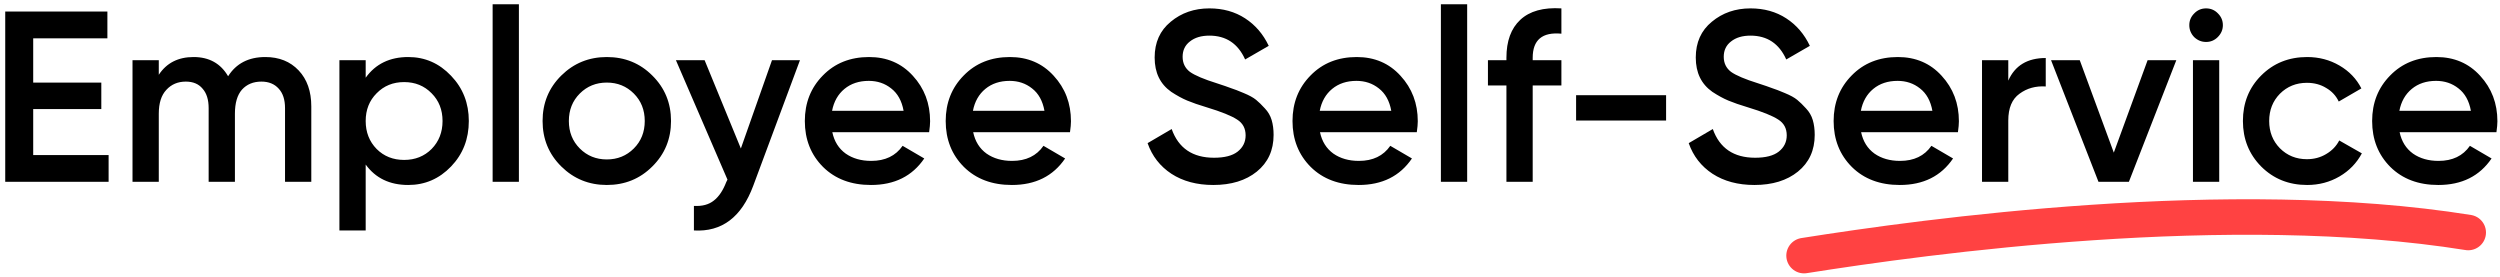 <svg width="370" height="41" viewBox="0 0 370 41" fill="none" xmlns="http://www.w3.org/2000/svg">
<path d="M267 37.831C285.066 34.973 330.052 28.762 365.298 34.412" stroke="#FF4242" stroke-width="5.255" stroke-linecap="round"/>
<path d="M4.914 22.949H16.074V26.909H0.774V1.709H15.894V5.669H4.914V12.221H14.994V16.145H4.914V22.949ZM39.268 8.441C41.308 8.441 42.952 9.101 44.2 10.421C45.448 11.741 46.072 13.517 46.072 15.749V26.909H42.184V16.001C42.184 14.753 41.872 13.793 41.248 13.121C40.624 12.425 39.772 12.077 38.692 12.077C37.492 12.077 36.532 12.473 35.812 13.265C35.116 14.057 34.768 15.245 34.768 16.829V26.909H30.88V16.001C30.88 14.753 30.58 13.793 29.98 13.121C29.404 12.425 28.576 12.077 27.496 12.077C26.32 12.077 25.36 12.485 24.616 13.301C23.872 14.093 23.5 15.269 23.5 16.829V26.909H19.612V8.909H23.5V11.069C24.652 9.317 26.368 8.441 28.648 8.441C30.952 8.441 32.656 9.389 33.76 11.285C34.96 9.389 36.796 8.441 39.268 8.441ZM60.421 8.441C62.893 8.441 65.005 9.365 66.757 11.213C68.509 13.037 69.385 15.269 69.385 17.909C69.385 20.573 68.509 22.817 66.757 24.641C65.005 26.465 62.893 27.377 60.421 27.377C57.685 27.377 55.585 26.369 54.121 24.353V34.109H50.233V8.909H54.121V11.501C55.585 9.461 57.685 8.441 60.421 8.441ZM55.741 22.049C56.821 23.129 58.177 23.669 59.809 23.669C61.441 23.669 62.797 23.129 63.877 22.049C64.957 20.945 65.497 19.565 65.497 17.909C65.497 16.253 64.957 14.885 63.877 13.805C62.797 12.701 61.441 12.149 59.809 12.149C58.177 12.149 56.821 12.701 55.741 13.805C54.661 14.885 54.121 16.253 54.121 17.909C54.121 19.565 54.661 20.945 55.741 22.049ZM72.909 26.909V0.629H76.797V26.909H72.909ZM89.807 27.377C87.167 27.377 84.923 26.465 83.075 24.641C81.227 22.817 80.303 20.573 80.303 17.909C80.303 15.245 81.227 13.001 83.075 11.177C84.923 9.353 87.167 8.441 89.807 8.441C92.471 8.441 94.715 9.353 96.539 11.177C98.387 13.001 99.311 15.245 99.311 17.909C99.311 20.573 98.387 22.817 96.539 24.641C94.715 26.465 92.471 27.377 89.807 27.377ZM85.811 21.977C86.891 23.057 88.223 23.597 89.807 23.597C91.391 23.597 92.723 23.057 93.803 21.977C94.883 20.897 95.423 19.541 95.423 17.909C95.423 16.277 94.883 14.921 93.803 13.841C92.723 12.761 91.391 12.221 89.807 12.221C88.223 12.221 86.891 12.761 85.811 13.841C84.731 14.921 84.191 16.277 84.191 17.909C84.191 19.541 84.731 20.897 85.811 21.977ZM114.255 8.909H118.395L111.483 27.485C109.755 32.141 106.827 34.349 102.699 34.109V30.473C103.923 30.545 104.907 30.281 105.651 29.681C106.395 29.105 107.007 28.193 107.487 26.945L107.667 26.585L100.035 8.909H104.283L109.647 21.977L114.255 8.909ZM123.183 19.565C123.471 20.933 124.131 21.989 125.163 22.733C126.195 23.453 127.455 23.813 128.943 23.813C131.007 23.813 132.555 23.069 133.587 21.581L136.791 23.453C135.015 26.069 132.387 27.377 128.907 27.377C125.979 27.377 123.615 26.489 121.815 24.713C120.015 22.913 119.115 20.645 119.115 17.909C119.115 15.221 120.003 12.977 121.779 11.177C123.555 9.353 125.835 8.441 128.619 8.441C131.259 8.441 133.419 9.365 135.099 11.213C136.803 13.061 137.655 15.305 137.655 17.945C137.655 18.353 137.607 18.893 137.511 19.565H123.183ZM123.147 16.397H133.731C133.467 14.933 132.855 13.829 131.895 13.085C130.959 12.341 129.855 11.969 128.583 11.969C127.143 11.969 125.943 12.365 124.983 13.157C124.023 13.949 123.411 15.029 123.147 16.397ZM144.031 19.565C144.319 20.933 144.979 21.989 146.011 22.733C147.043 23.453 148.303 23.813 149.791 23.813C151.855 23.813 153.403 23.069 154.435 21.581L157.639 23.453C155.863 26.069 153.235 27.377 149.755 27.377C146.827 27.377 144.463 26.489 142.663 24.713C140.863 22.913 139.963 20.645 139.963 17.909C139.963 15.221 140.851 12.977 142.627 11.177C144.403 9.353 146.683 8.441 149.467 8.441C152.107 8.441 154.267 9.365 155.947 11.213C157.651 13.061 158.503 15.305 158.503 17.945C158.503 18.353 158.455 18.893 158.359 19.565H144.031ZM143.995 16.397H154.579C154.315 14.933 153.703 13.829 152.743 13.085C151.807 12.341 150.703 11.969 149.431 11.969C147.991 11.969 146.791 12.365 145.831 13.157C144.871 13.949 144.259 15.029 143.995 16.397ZM179.564 27.377C177.14 27.377 175.076 26.825 173.372 25.721C171.692 24.617 170.516 23.105 169.844 21.185L173.408 19.097C174.416 21.929 176.504 23.345 179.672 23.345C181.232 23.345 182.396 23.045 183.164 22.445C183.956 21.821 184.352 21.017 184.352 20.033C184.352 19.001 183.932 18.221 183.092 17.693C182.252 17.141 180.764 16.541 178.628 15.893C177.428 15.533 176.456 15.197 175.712 14.885C174.968 14.573 174.176 14.141 173.336 13.589C172.52 13.013 171.908 12.305 171.5 11.465C171.092 10.625 170.888 9.641 170.888 8.513C170.888 6.281 171.68 4.517 173.264 3.221C174.848 1.901 176.756 1.241 178.988 1.241C181.004 1.241 182.768 1.733 184.28 2.717C185.792 3.701 186.956 5.057 187.772 6.785L184.28 8.801C183.224 6.449 181.46 5.273 178.988 5.273C177.788 5.273 176.828 5.561 176.108 6.137C175.388 6.689 175.028 7.445 175.028 8.405C175.028 9.341 175.388 10.085 176.108 10.637C176.852 11.165 178.184 11.729 180.104 12.329C181.064 12.641 181.76 12.881 182.192 13.049C182.648 13.193 183.272 13.433 184.064 13.769C184.88 14.105 185.492 14.441 185.9 14.777C186.308 15.113 186.74 15.533 187.196 16.037C187.676 16.541 188.012 17.117 188.204 17.765C188.396 18.413 188.492 19.145 188.492 19.961C188.492 22.241 187.664 24.053 186.008 25.397C184.376 26.717 182.228 27.377 179.564 27.377ZM195.359 19.565C195.647 20.933 196.307 21.989 197.339 22.733C198.371 23.453 199.631 23.813 201.119 23.813C203.183 23.813 204.731 23.069 205.763 21.581L208.967 23.453C207.191 26.069 204.563 27.377 201.083 27.377C198.155 27.377 195.791 26.489 193.991 24.713C192.191 22.913 191.291 20.645 191.291 17.909C191.291 15.221 192.179 12.977 193.955 11.177C195.731 9.353 198.011 8.441 200.795 8.441C203.435 8.441 205.595 9.365 207.275 11.213C208.979 13.061 209.831 15.305 209.831 17.945C209.831 18.353 209.783 18.893 209.687 19.565H195.359ZM195.323 16.397H205.907C205.643 14.933 205.031 13.829 204.071 13.085C203.135 12.341 202.031 11.969 200.759 11.969C199.319 11.969 198.119 12.365 197.159 13.157C196.199 13.949 195.587 15.029 195.323 16.397ZM213.252 26.909V0.629H217.14V26.909H213.252ZM231.087 4.985C228.255 4.721 226.839 5.909 226.839 8.549V8.909H231.087V12.653H226.839V26.909H222.951V12.653H220.215V8.909H222.951V8.549C222.951 6.077 223.635 4.205 225.003 2.933C226.395 1.637 228.423 1.073 231.087 1.241V4.985ZM233.262 17.837V14.093H246.582V17.837H233.262ZM259.65 27.377C257.226 27.377 255.162 26.825 253.458 25.721C251.778 24.617 250.602 23.105 249.93 21.185L253.494 19.097C254.502 21.929 256.59 23.345 259.758 23.345C261.318 23.345 262.482 23.045 263.25 22.445C264.042 21.821 264.438 21.017 264.438 20.033C264.438 19.001 264.018 18.221 263.178 17.693C262.338 17.141 260.85 16.541 258.714 15.893C257.514 15.533 256.542 15.197 255.798 14.885C255.054 14.573 254.262 14.141 253.422 13.589C252.606 13.013 251.994 12.305 251.586 11.465C251.178 10.625 250.974 9.641 250.974 8.513C250.974 6.281 251.766 4.517 253.35 3.221C254.934 1.901 256.842 1.241 259.074 1.241C261.09 1.241 262.854 1.733 264.366 2.717C265.878 3.701 267.042 5.057 267.858 6.785L264.366 8.801C263.31 6.449 261.546 5.273 259.074 5.273C257.874 5.273 256.914 5.561 256.194 6.137C255.474 6.689 255.114 7.445 255.114 8.405C255.114 9.341 255.474 10.085 256.194 10.637C256.938 11.165 258.27 11.729 260.19 12.329C261.15 12.641 261.846 12.881 262.278 13.049C262.734 13.193 263.358 13.433 264.15 13.769C264.966 14.105 265.578 14.441 265.986 14.777C266.394 15.113 266.826 15.533 267.282 16.037C267.762 16.541 268.098 17.117 268.29 17.765C268.482 18.413 268.578 19.145 268.578 19.961C268.578 22.241 267.75 24.053 266.094 25.397C264.462 26.717 262.314 27.377 259.65 27.377ZM275.445 19.565C275.733 20.933 276.393 21.989 277.425 22.733C278.457 23.453 279.717 23.813 281.205 23.813C283.269 23.813 284.817 23.069 285.849 21.581L289.053 23.453C287.277 26.069 284.649 27.377 281.169 27.377C278.241 27.377 275.877 26.489 274.077 24.713C272.277 22.913 271.377 20.645 271.377 17.909C271.377 15.221 272.265 12.977 274.041 11.177C275.817 9.353 278.097 8.441 280.881 8.441C283.521 8.441 285.681 9.365 287.361 11.213C289.065 13.061 289.917 15.305 289.917 17.945C289.917 18.353 289.869 18.893 289.773 19.565H275.445ZM275.409 16.397H285.993C285.729 14.933 285.117 13.829 284.157 13.085C283.221 12.341 282.117 11.969 280.845 11.969C279.405 11.969 278.205 12.365 277.245 13.157C276.285 13.949 275.673 15.029 275.409 16.397ZM297.226 11.933C298.21 9.701 300.058 8.585 302.77 8.585V12.797C301.282 12.701 299.986 13.061 298.882 13.877C297.778 14.669 297.226 15.989 297.226 17.837V26.909H293.338V8.909H297.226V11.933ZM317.847 8.909H322.095L315.075 26.909H310.575L303.555 8.909H307.803L312.843 22.589L317.847 8.909ZM328.229 5.489C327.749 5.969 327.173 6.209 326.501 6.209C325.829 6.209 325.241 5.969 324.737 5.489C324.257 4.985 324.017 4.397 324.017 3.725C324.017 3.053 324.257 2.477 324.737 1.997C325.217 1.493 325.805 1.241 326.501 1.241C327.197 1.241 327.785 1.493 328.265 1.997C328.745 2.477 328.985 3.053 328.985 3.725C328.985 4.397 328.733 4.985 328.229 5.489ZM324.557 26.909V8.909H328.445V26.909H324.557ZM341.455 27.377C338.743 27.377 336.475 26.465 334.651 24.641C332.851 22.817 331.951 20.573 331.951 17.909C331.951 15.221 332.851 12.977 334.651 11.177C336.475 9.353 338.743 8.441 341.455 8.441C343.207 8.441 344.803 8.861 346.243 9.701C347.683 10.541 348.763 11.669 349.483 13.085L346.135 15.029C345.727 14.165 345.103 13.493 344.263 13.013C343.447 12.509 342.499 12.257 341.419 12.257C339.835 12.257 338.503 12.797 337.423 13.877C336.367 14.957 335.839 16.301 335.839 17.909C335.839 19.517 336.367 20.861 337.423 21.941C338.503 23.021 339.835 23.561 341.419 23.561C342.475 23.561 343.423 23.309 344.263 22.805C345.127 22.301 345.775 21.629 346.207 20.789L349.555 22.697C348.787 24.137 347.683 25.277 346.243 26.117C344.803 26.957 343.207 27.377 341.455 27.377ZM355.144 19.565C355.432 20.933 356.092 21.989 357.124 22.733C358.156 23.453 359.416 23.813 360.904 23.813C362.968 23.813 364.516 23.069 365.548 21.581L368.752 23.453C366.976 26.069 364.348 27.377 360.868 27.377C357.94 27.377 355.576 26.489 353.776 24.713C351.976 22.913 351.076 20.645 351.076 17.909C351.076 15.221 351.964 12.977 353.74 11.177C355.516 9.353 357.796 8.441 360.58 8.441C363.22 8.441 365.38 9.365 367.06 11.213C368.764 13.061 369.616 15.305 369.616 17.945C369.616 18.353 369.568 18.893 369.472 19.565H355.144ZM355.108 16.397H365.692C365.428 14.933 364.816 13.829 363.856 13.085C362.92 12.341 361.816 11.969 360.544 11.969C359.104 11.969 357.904 12.365 356.944 13.157C355.984 13.949 355.372 15.029 355.108 16.397Z" fill="black"/>
</svg>
